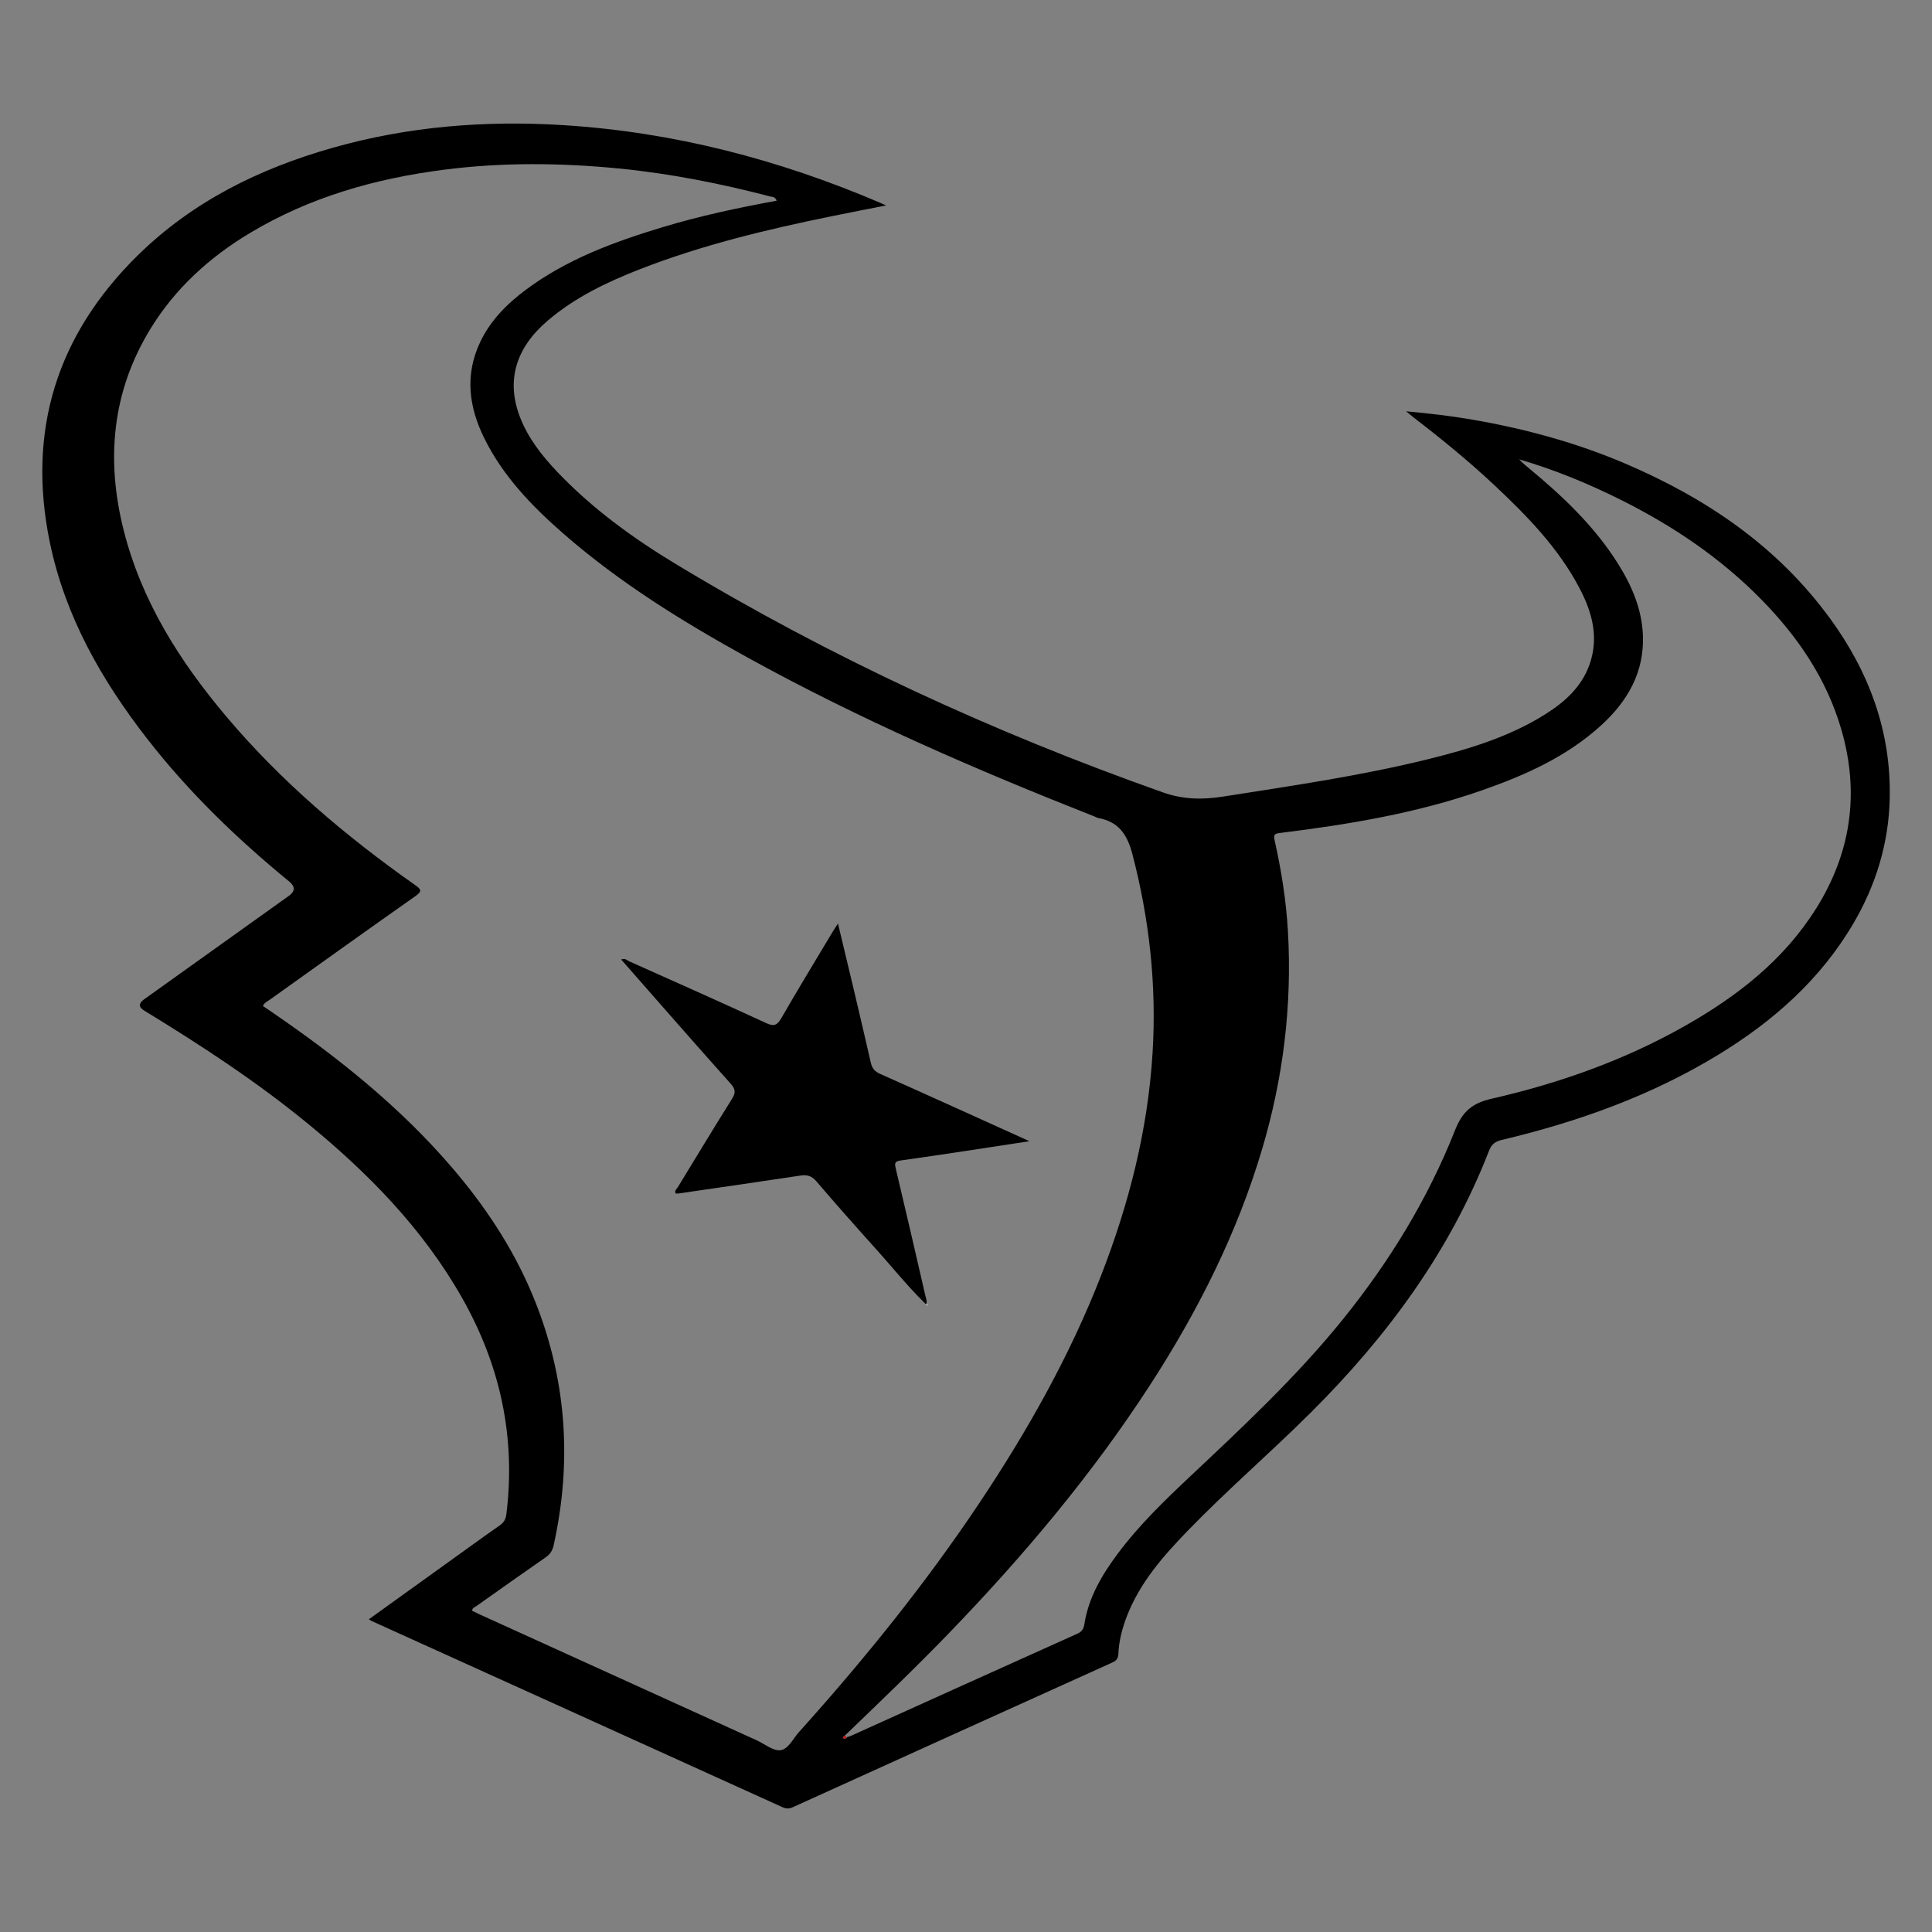 <svg xmlns="http://www.w3.org/2000/svg" viewBox="0 0 800 800"><rect x="0" y="0" width="800" height="800" fill="#808080" stroke="none"/><defs><style>      .cls-1 {        fill: #b42025;      }      .cls-2 {        fill: #fcfdff;      }      .cls-3 {        fill: #fff;      }      .cls-4 {        fill: #0d163e;      }    </style></defs><g><g id="Layer_1"><g><path class="cls-4" d="M349.88,718.65c.28.23.56.46.84.69-.28-.23-.56-.46-.84-.69h0Z"></path><path d="M757.55,255.8c-21.7-29.66-50.96-49.43-84.26-63.71-20.42-8.76-41.75-14.55-63.63-18.33-8.71-1.51-17.48-2.54-27.41-3.44,1.62,1.33,2.35,1.96,3.1,2.55,11.53,8.85,22.79,18.05,33.4,27.99,13.61,12.76,26.61,26.09,35.36,42.82,5.2,9.94,8.05,20.39,4.05,31.56-3.3,9.23-10.18,15.4-18.17,20.44-14.94,9.42-31.62,14.47-48.56,18.66-27.96,6.92-56.44,11.02-84.86,15.49-8.61,1.35-16.62,1.26-25-1.71-70.33-24.89-137.77-55.92-201.64-94.51-17.8-10.75-34.62-22.96-49.07-38.11-6.45-6.77-12.23-14.11-15.59-22.91-5.79-15.12-1.63-28.64,11.57-39.86,11.22-9.55,24.25-15.82,37.79-21.12,25.91-10.15,52.86-16.59,80.05-22.14,7.1-1.45,14.21-2.82,22.23-4.4-1.48-.66-2.03-.92-2.59-1.16-41.87-17.89-85.34-29.21-130.92-32.08-32.44-2.05-64.41.49-95.73,9.39-30.31,8.6-57.97,22.24-80.66,44.55-33.43,32.89-45.88,72.5-36.43,118.55,6.3,30.71,21.41,57.23,40.45,81.7,17.15,22.04,37.13,41.3,58.69,58.97q3.83,3.14-.06,5.93c-20,14.29-40,28.59-59.99,42.88q-3.5,2.5.03,4.66c23.28,14.2,46.08,29.1,67.24,46.38,25.34,20.7,48.03,43.78,64.33,72.47,15.83,27.86,22.37,57.68,18.41,89.64-.25,2.03-.97,3.45-2.73,4.67-7.31,5.1-14.52,10.36-21.76,15.56-10.75,7.72-21.49,15.45-32.45,23.33.71.45.91.61,1.14.71,56.73,25.7,113.46,51.38,170.17,77.12,1.57.71,2.78.65,4.3-.04,44.09-20.02,88.2-40,132.33-59.93,1.78-.81,2.35-1.84,2.43-3.73.24-5.25,1.55-10.3,3.43-15.2,5.37-14.02,15.04-25.01,25.25-35.57,16.41-16.96,34.32-32.36,51.04-49.01,31.55-31.43,57.54-66.62,73.77-108.43,1.1-2.83,2.73-3.81,5.35-4.43,31.47-7.48,61.65-18.26,89.41-35.16,22.84-13.91,42.46-31.21,56.14-54.55,9.31-15.88,14.54-33.09,14.99-51.48.68-27.91-8.58-52.69-24.92-75.02ZM331.16,716.83c-2.6,2.77-4.56,7.37-7.89,7.88-3.05.47-6.64-2.59-9.99-4.11-38.33-17.42-76.66-34.84-114.99-52.26-.92-.42-1.82-.89-2.79-1.36.06-1.25,1.18-1.52,1.91-2.04,9.45-6.7,18.9-13.39,28.42-19.99,1.88-1.3,2.9-2.72,3.42-5.06,7.92-35.72,5.2-70.55-9-104.27-8.1-19.23-19.59-36.45-33.19-52.28-21.51-25.05-47.02-45.44-74.12-64.01-1.35-.93-2.7-1.84-4.07-2.78.59-1.36,1.84-1.86,2.84-2.58,20.09-14.35,40.16-28.74,60.35-42.94,2.89-2.03,2.27-2.83-.12-4.51-28.76-20.26-55.47-42.85-78.22-69.81-19.28-22.85-35.08-47.75-42.5-77.1-7.38-29.18-4.91-57.32,11.05-83.41,10.22-16.72,24.4-29.61,41.13-39.66,24.9-14.95,52.16-22.67,80.81-26.31,24.04-3.06,48.07-2.8,72.08-.46,21.26,2.08,42.19,6.24,62.87,11.64.74.19,1.85.04,2.43,1.7-16,2.93-31.74,6.28-47.15,10.94-20.1,6.07-39.73,13.26-56.78,26-7.83,5.85-14.62,12.68-18.86,21.66-6.36,13.47-4.69,26.7,1.66,39.61,7.79,15.84,19.8,28.28,32.92,39.72,23.23,20.27,49.29,36.39,76.17,51.22,46.28,25.54,94.67,46.52,143.79,65.88.47.19.92.49,1.4.58,8.51,1.52,12.06,6.89,14.2,15.12,7.04,26.97,10.01,54.29,8.32,82.03-1.94,31.92-9.75,62.59-21.34,92.33-13.02,33.4-30.52,64.41-50.38,94.15-21.97,32.9-46.73,63.62-73.09,93.07-.43.48-.85.95-1.28,1.42ZM751.98,376.23c-13.39,21.38-32.67,36.33-54.29,48.58-25.11,14.24-52.07,23.75-80.07,30.15-8.03,1.84-12.06,5.29-15.12,13.03-11.28,28.52-27.17,54.45-46.47,78.35-19.13,23.69-41.28,44.37-63.36,65.15-10.58,9.96-21.04,20.06-29.76,31.75-6.58,8.81-12.14,18.15-13.9,29.27-.28,1.78-.89,3.07-2.86,3.95-31.25,14.02-62.44,28.15-93.65,42.25-.57.26-1.19.42-1.78.62-.35.57-1.01.9-1.44.48-.34-.33-.28-.54-.09-.71.19-.17.51-.3.69-.47h0s0,0,0,0c0,0,0,0,0,0,14.41-13.87,28.88-27.69,42.78-42.08,30.84-31.91,59.36-65.72,83.54-103.02,19.82-30.59,36.12-62.89,46.5-97.99,8.67-29.31,12.34-59.21,10.62-89.72-.72-12.69-2.71-25.27-5.49-37.68-.53-2.36-.32-2.91,2.24-3.23,28.26-3.49,56.31-8.14,83.31-17.56,18.07-6.3,35.46-14.02,49.8-27.17,10.86-9.96,17.74-21.95,17.11-37.2-.45-10.83-4.61-20.49-10.28-29.52-9.73-15.51-22.83-27.92-36.81-39.49-1.43-1.18-2.87-2.36-4.15-3.77,14.78,4.33,28.9,10.14,42.6,17.02,21.4,10.74,41.03,24,57.82,41.16,15.03,15.36,26.9,32.75,32.98,53.68,7.65,26.3,4.02,51.05-10.44,74.16Z"></path><path class="cls-3" d="M383.46,540.11h0s.02.02.03.03h0s-.02-.02-.03-.03c0,0-.01-.01-.02-.02,0,0,0,0,0,0,0,0,.01.01.02.02Z"></path><path class="cls-3" d="M383.39,540.2s.02-.03.04-.05l-.04.05Z"></path><path class="cls-3" d="M392.66,676.57c-13.9,14.39-28.37,28.21-42.78,42.08,0,0,0,0,0,0h0c14.41-13.87,28.88-27.69,42.78-42.08Z"></path><path class="cls-1" d="M349.19,719.11c-.19.17-.25.38.09.71.43.41,1.09.09,1.44-.48-.28-.23-.56-.46-.84-.69-.17.17-.5.3-.69.47Z"></path><path class="cls-1" d="M349.88,718.65c-.17.17-.5.3-.69.47.19-.17.51-.3.69-.47h0Z"></path><path d="M372.72,480.56c8.93-1.25,17.85-2.58,26.77-3.92,8.65-1.3,17.3-2.64,26.78-4.09-21.17-9.57-41.46-18.81-61.82-27.87-2.26-1.01-3.33-2.32-3.85-4.58-2.28-10.01-4.63-20.01-6.99-30-2.13-9.01-4.3-18.01-6.62-27.69-1.09,1.7-1.78,2.72-2.42,3.79-7.04,11.77-14.19,23.48-21.02,35.36-1.73,3-3.03,3.59-6.29,2.08-18.76-8.65-37.64-17.05-56.5-25.48-1.02-.45-1.98-1.57-3.53-.83,15.13,17.22,30.11,34.4,45.31,51.39,2.17,2.43,2.08,3.9.47,6.45-7.56,12.05-14.91,24.23-22.32,36.38-.47.77-1.48,1.4-.94,2.65.41,0,.79.05,1.16,0,16.85-2.45,33.7-4.88,50.53-7.42,2.75-.41,4.64.08,6.58,2.35,8.11,9.49,16.4,18.83,24.75,28.12,2.58,2.86,5.09,5.79,7.62,8.7,4.2,4.85,8.44,9.67,13.05,14.15.58-1.21.01-2.39-.25-3.53-4.04-17.54-8.08-35.08-12.25-52.59-.47-1.98-.65-3.07,1.78-3.41Z"></path><path d="M383.46,540.11s-.01-.01-.02-.02c-.02.04-.03.08-.05.11l.04-.05s.03-.04.03-.04Z"></path><path d="M383.44,540.09s0,0,0,0c-4.61-4.48-8.85-9.3-13.05-14.15,4.2,4.85,8.44,9.67,13.05,14.15Z"></path><path class="cls-2" d="M384.06,540.38c-.11-.34-.31-.42-.57-.24.16.19.32.37.48.56.03-.11.12-.23.1-.32Z"></path><path class="cls-2" d="M383.96,540.7c-.16-.19-.32-.37-.48-.56h0c.16.19.32.37.48.56Z"></path><path class="cls-2" d="M383.46,540.11h0s-.03.04-.03.04c-.02.03-.04.05-.04.05.03-.03.06-.04.1-.06,0-.01-.02-.02-.03-.03h0Z"></path><path class="cls-2" d="M383.46,540.11h0s-.02.02-.03.04l.03-.04Z"></path></g></g></g></svg>